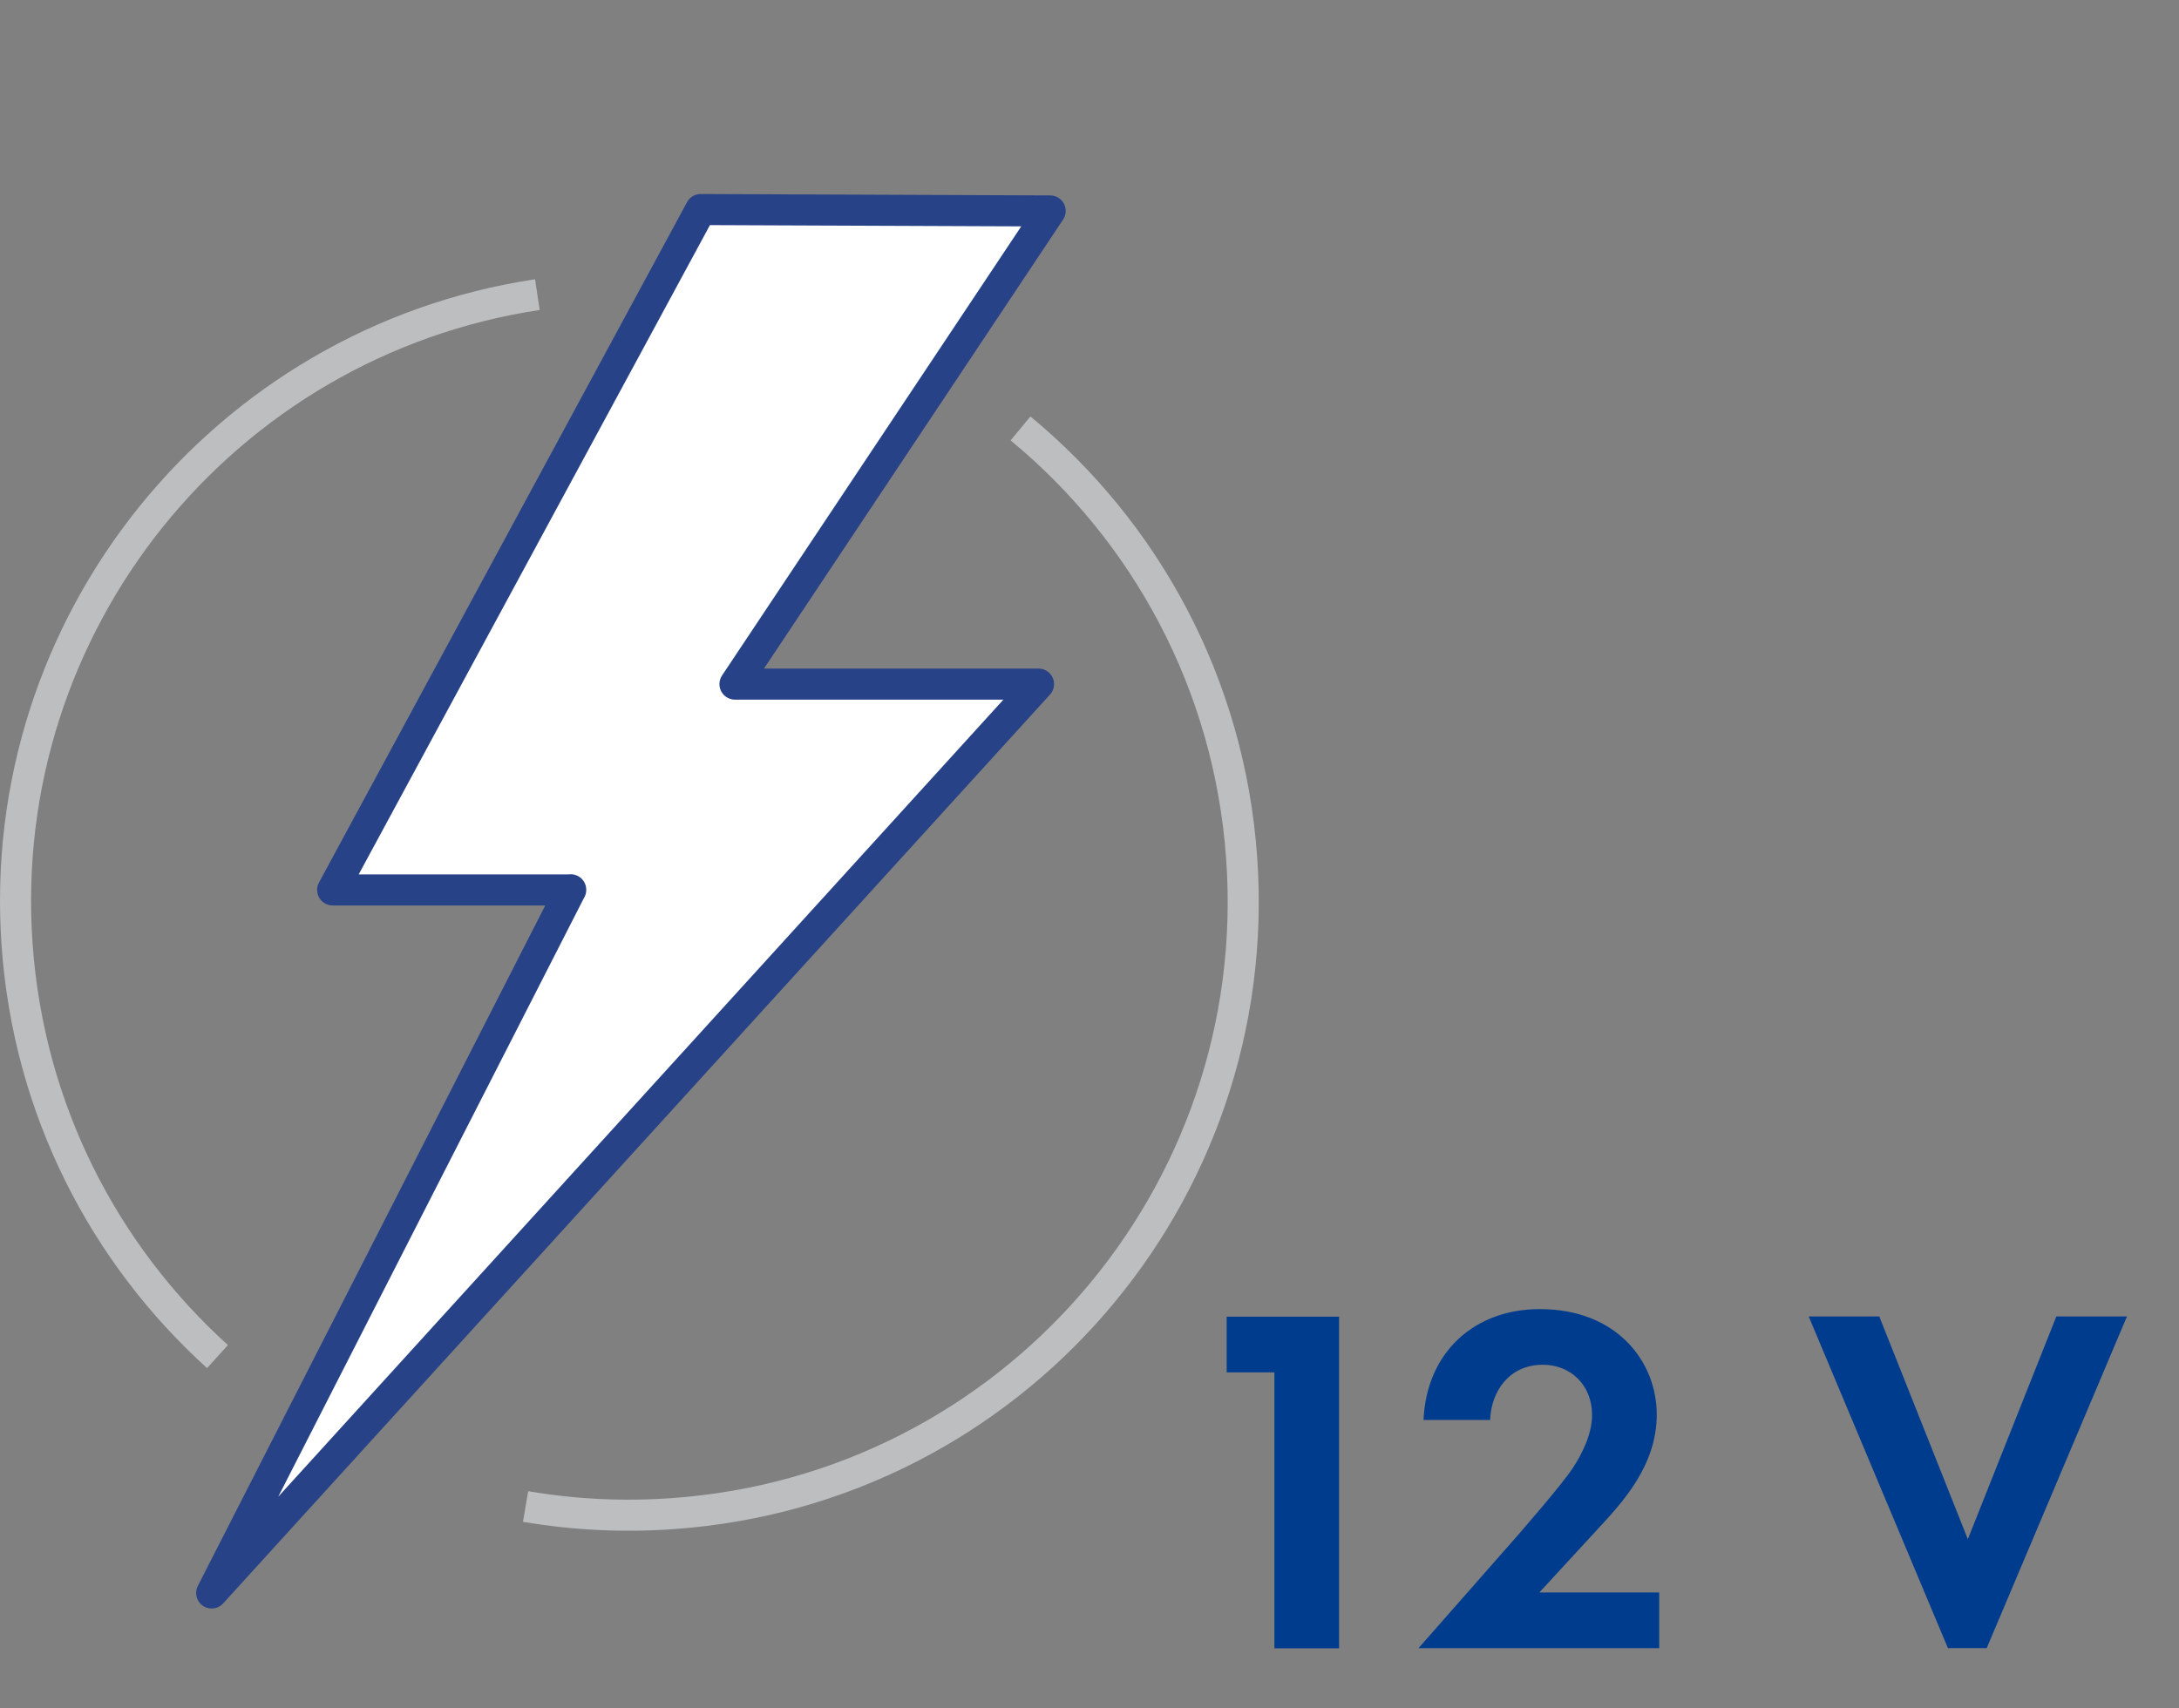 <svg xmlns="http://www.w3.org/2000/svg" viewBox="0 -4.142 70.137 55" enable-background="new 0 -4.142 70.137 55"><rect x="0" y="-4.142" width="70.137" height="55" fill="#808080" stroke="none"/><g stroke-miterlimit="10"><path fill="#fff" stroke="#284288" stroke-linejoin="round" d="m18.37 24.508h-7.663l11.847-21.904 11.249.045c0 0-6.726 10.1-10.146 15.233 3.325 0 9.771 0 9.771 0l-26.615 29.26 11.557-22.639z"/><g fill="none" stroke="#bdbec0" stroke-linejoin="bevel"><path d="m32.848 9.651c4.02 3.32 6.722 8.219 7.118 13.826.775 10.89-7.422 20.338-18.304 21.11-1.624.116-3.212.033-4.745-.229"/><path d="m7 39.532c-3.645-3.301-6.073-7.955-6.449-13.248-.739-10.359 6.648-19.42 16.746-20.941"/></g></g><g fill="#003c8e"><path d="m41.02 40.04h-1.536v-1.793h3.617v10.677h-2.081v-8.884"/><path d="m48.797 45.35c.191-.225 1.44-1.648 1.824-2.225.288-.433.624-1.089.624-1.713 0-.961-.688-1.617-1.584-1.617-1.089 0-1.665.864-1.697 1.777h-2.144c.096-2.177 1.633-3.569 3.745-3.569 2.481 0 3.762 1.696 3.762 3.393 0 1.649-1.104 2.834-1.937 3.729l-1.841 2h3.857v1.793h-7.747l3.138-3.569"/><path d="m60.49 38.24l2.85 7.171 2.849-7.171h2.273l-4.514 10.677h-1.249l-4.481-10.677h2.272"/></g></svg>